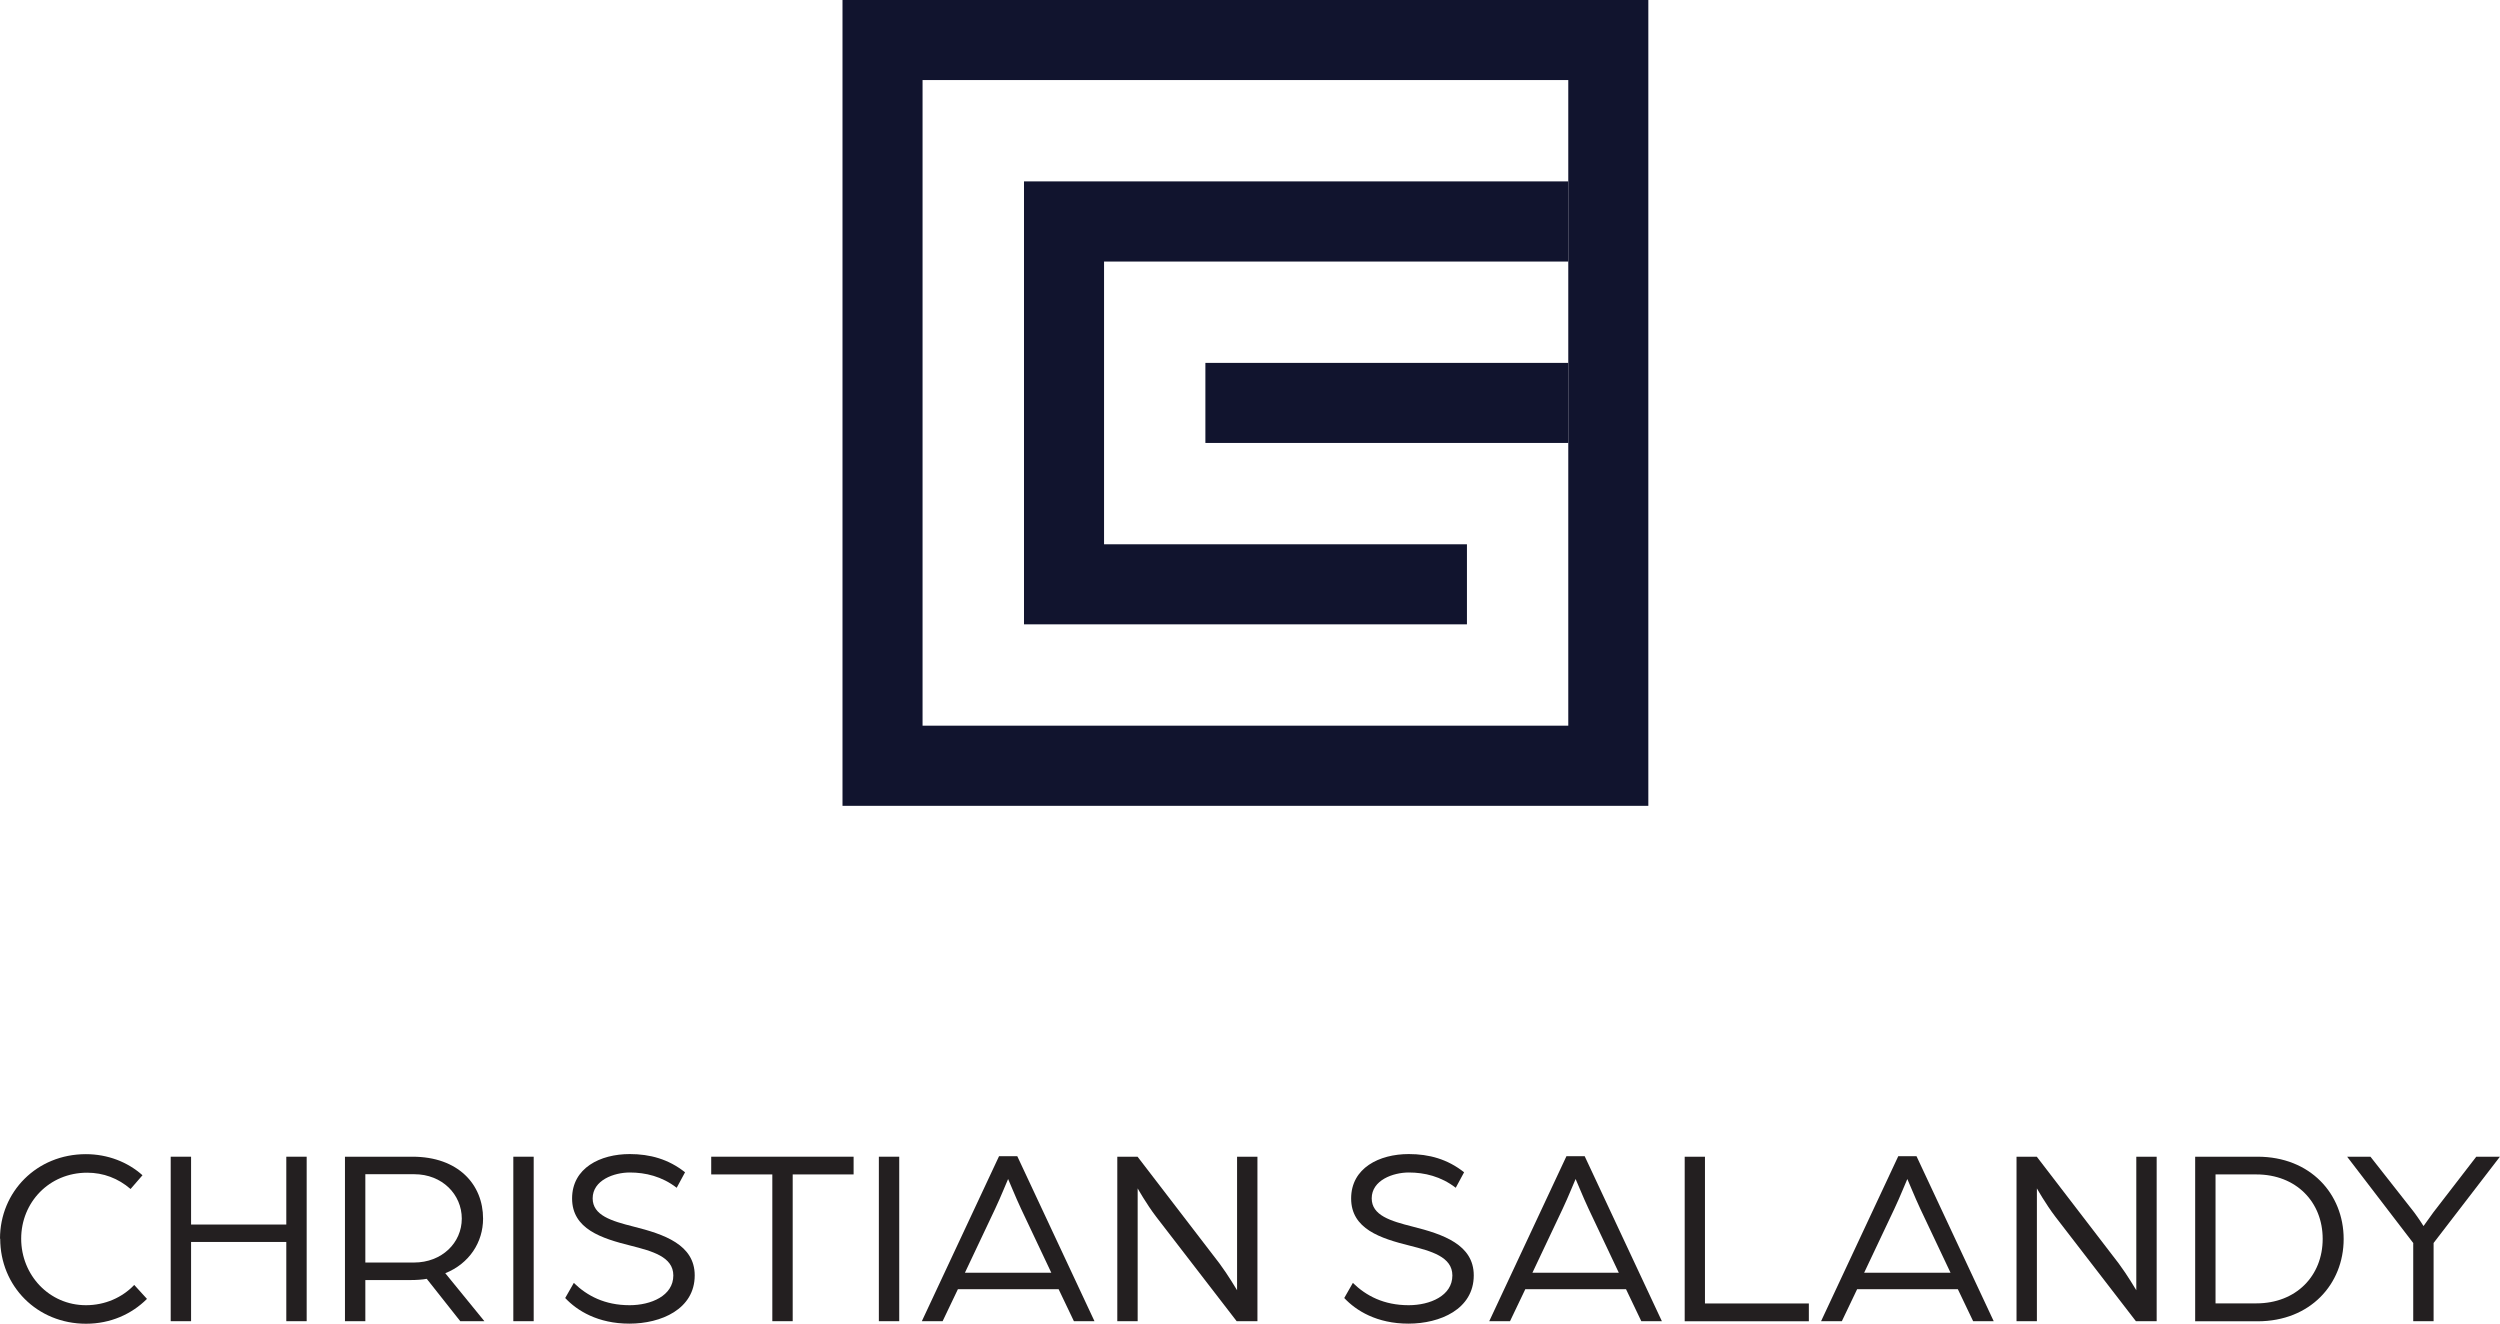 <?xml version="1.0" encoding="UTF-8"?>
<svg id="Layer_1" data-name="Layer 1" xmlns="http://www.w3.org/2000/svg" viewBox="0 0 245.46 129.97">
  <defs>
    <style>
      .cls-1 {
        fill: #231f20;
      }

      .cls-2 {
        fill: #11142e;
      }
    </style>
  </defs>
  <g>
    <path class="cls-1" d="M0,121.62c0-4.61,3.61-8.3,8.43-8.3,2.14,0,4.11.77,5.56,2.07l-1.17,1.35c-1.22-1.05-2.67-1.6-4.26-1.6-3.74,0-6.48,2.92-6.48,6.48s2.74,6.53,6.36,6.53c1.87,0,3.56-.75,4.74-1.99l1.25,1.37c-1.5,1.5-3.59,2.44-5.98,2.44-4.81,0-8.43-3.69-8.43-8.35Z"/>
    <path class="cls-1" d="M16.76,113.57h2v6.66h9.35v-6.66h2v16.15h-2v-7.78h-9.35v7.78h-2v-16.15Z"/>
    <path class="cls-1" d="M33.87,113.57h6.63c4.49,0,6.93,2.72,6.93,6.08,0,2.32-1.35,4.41-3.71,5.36l3.84,4.71h-2.37l-3.29-4.16c-.42.08-1.02.12-1.57.12h-4.46v4.04h-2v-16.15ZM40.65,123.96c2.74,0,4.69-1.94,4.69-4.31s-1.92-4.36-4.66-4.36h-4.81v8.67h4.79Z"/>
    <path class="cls-1" d="M50.4,113.57h2v16.15h-2v-16.15Z"/>
    <path class="cls-1" d="M55.49,127.45l.85-1.49c1.3,1.27,3.04,2.19,5.48,2.19,2.09,0,4.29-.92,4.29-2.92,0-1.84-2.09-2.39-4.16-2.92-2.89-.72-5.78-1.64-5.78-4.64s2.77-4.36,5.66-4.36c1.99,0,3.81.5,5.43,1.79l-.82,1.52c-1.45-1.12-3.07-1.5-4.61-1.5s-3.64.75-3.64,2.54c0,1.67,1.84,2.22,4.01,2.77,2.99.75,6.01,1.77,6.01,4.79,0,3.32-3.31,4.74-6.41,4.74s-5.14-1.27-6.31-2.52Z"/>
    <path class="cls-1" d="M75.84,115.31h-6.01v-1.74h13.98v1.74h-5.98v14.41h-2v-14.41Z"/>
    <path class="cls-1" d="M86.29,113.57h2v16.15h-2v-16.15Z"/>
    <path class="cls-1" d="M98.09,113.52h1.79l7.58,16.2h-2.02l-1.5-3.14h-9.89l-1.5,3.14h-2.04l7.58-16.2ZM103.22,124.96l-2.97-6.28c-.55-1.17-1.17-2.72-1.27-2.92-.1.2-.7,1.72-1.27,2.92l-2.97,6.28h8.48Z"/>
    <path class="cls-1" d="M109.69,113.57h2l8.05,10.49c.82,1.1,1.72,2.62,1.72,2.62v-13.11h2v16.15h-2.04l-7.9-10.25c-.97-1.27-1.82-2.79-1.82-2.79v13.04h-2v-16.15Z"/>
    <path class="cls-1" d="M131.98,127.45l.85-1.49c1.3,1.27,3.04,2.19,5.48,2.19,2.09,0,4.29-.92,4.29-2.92,0-1.84-2.09-2.39-4.16-2.92-2.89-.72-5.78-1.64-5.78-4.64s2.77-4.36,5.66-4.36c1.99,0,3.81.5,5.43,1.79l-.82,1.52c-1.45-1.12-3.07-1.5-4.61-1.5s-3.64.75-3.64,2.54c0,1.67,1.84,2.22,4.01,2.77,2.99.75,6.01,1.77,6.01,4.79,0,3.32-3.31,4.74-6.41,4.74s-5.14-1.27-6.31-2.52Z"/>
    <path class="cls-1" d="M153.8,113.52h1.79l7.58,16.2h-2.02l-1.5-3.14h-9.89l-1.5,3.14h-2.04l7.58-16.2ZM158.94,124.96l-2.97-6.28c-.55-1.17-1.17-2.72-1.27-2.92-.1.2-.7,1.72-1.27,2.92l-2.97,6.28h8.48Z"/>
    <path class="cls-1" d="M165.4,113.57h2v14.41h10.2v1.75h-12.19v-16.15Z"/>
    <path class="cls-1" d="M186.38,113.52h1.79l7.58,16.2h-2.02l-1.5-3.14h-9.89l-1.5,3.14h-2.04l7.58-16.2ZM191.51,124.96l-2.97-6.28c-.55-1.17-1.17-2.72-1.27-2.92-.1.2-.7,1.72-1.27,2.92l-2.97,6.28h8.48Z"/>
    <path class="cls-1" d="M197.98,113.57h2l8.05,10.49c.82,1.1,1.72,2.62,1.72,2.62v-13.11h2v16.15h-2.04l-7.9-10.25c-.97-1.27-1.82-2.79-1.82-2.79v13.04h-2v-16.15Z"/>
    <path class="cls-1" d="M215.53,113.57h6.13c5.18,0,8.45,3.66,8.45,8.08s-3.27,8.08-8.45,8.08h-6.13v-16.15ZM221.54,127.97c3.89,0,6.51-2.69,6.51-6.33s-2.62-6.33-6.51-6.33h-4.01v12.66h4.01Z"/>
    <path class="cls-1" d="M236.96,122.07l-6.51-8.5h2.29l4.29,5.46c.52.7.92,1.35.92,1.35,0,0,.47-.67.97-1.35l4.21-5.46h2.32l-6.51,8.47v7.68h-2v-7.65Z"/>
  </g>
  <g>
    <path class="cls-2" d="M82.72,0v79.12h79.12V0h-79.12ZM153.98,17.81v53.44h-63.4V7.86h63.4v9.95Z"/>
    <rect class="cls-2" x="118.35" y="35.63" width="35.63" height="7.86"/>
    <polygon class="cls-2" points="100.54 61.3 122.28 61.3 144.03 61.3 144.03 53.44 108.4 53.44 108.4 25.68 153.98 25.68 153.98 17.81 100.54 17.81 100.54 61.3"/>
  </g>
</svg>